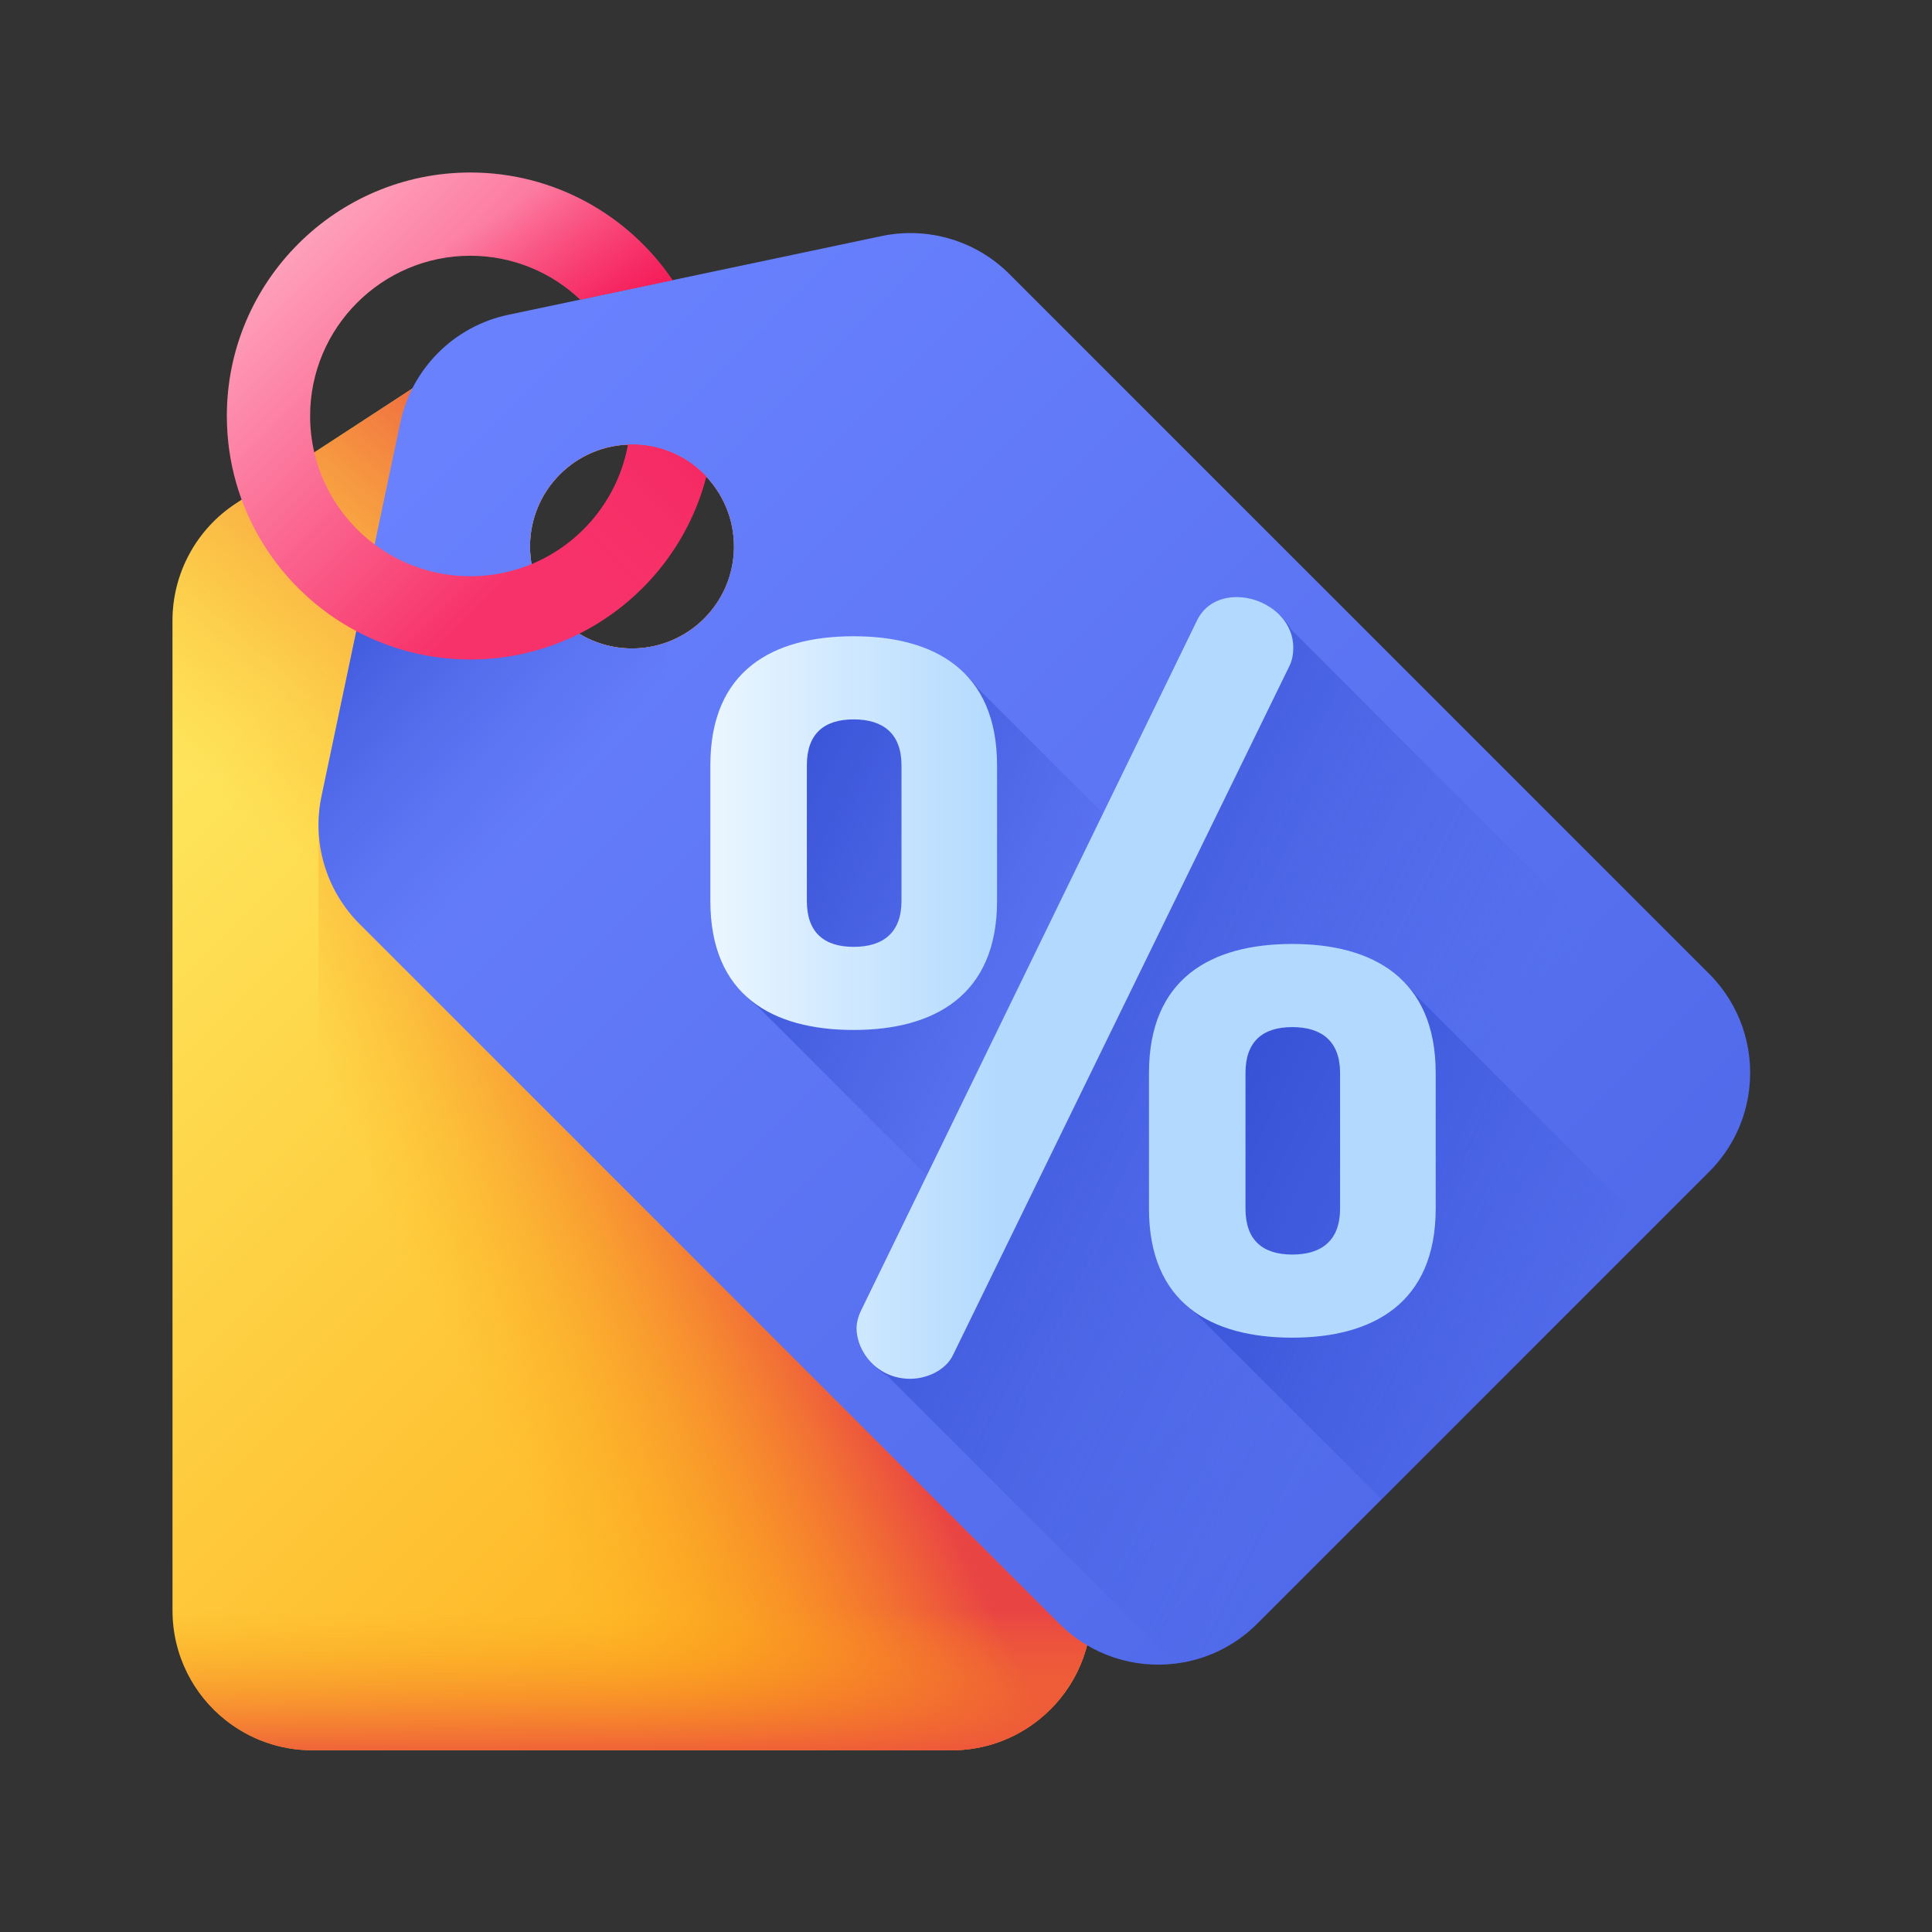<svg width="56" height="56" viewBox="0 0 56 56" fill="none" xmlns="http://www.w3.org/2000/svg">
<rect x="0" y="0" width="56" height="56" fill="#333333" stroke="none"/>
<path d="M29.796 14.593L21.947 9.477H14.69L6.841 14.592C5.692 15.341 5 16.621 5 17.991V46.677C5 47.974 5.607 49.129 6.555 49.871C7.243 50.411 8.113 50.733 9.056 50.733H27.58C28.546 50.733 29.432 50.397 30.127 49.834C31.05 49.091 31.638 47.953 31.638 46.677V17.991C31.638 16.621 30.945 15.341 29.796 14.593ZM18.319 18.796C16.686 18.794 15.363 17.471 15.363 15.84C15.364 14.207 16.688 12.884 18.319 12.884C19.95 12.884 21.274 14.207 21.275 15.84C21.275 17.471 19.951 18.794 18.319 18.796Z" fill="url(#paint0_linear_3110_2950)"/>
<path d="M9.699 26.771C15.656 26.771 20.561 22.272 21.203 16.487C20.907 17.807 19.729 18.795 18.319 18.796C16.686 18.795 15.363 17.471 15.363 15.84C15.364 14.207 16.688 12.884 18.319 12.884C19.878 12.884 21.155 14.093 21.266 15.625C21.271 15.482 21.275 15.339 21.275 15.196C21.275 13.116 20.726 11.164 19.765 9.477H14.69L6.841 14.592C5.692 15.342 5 16.621 5 17.991V25.777C6.436 26.416 8.026 26.771 9.699 26.771Z" fill="url(#paint1_linear_3110_2950)"/>
<path d="M9.233 23.845V50.734H27.58C28.545 50.734 29.431 50.398 30.126 49.835C31.049 49.092 31.637 47.953 31.637 46.677V23.845H9.233Z" fill="url(#paint2_linear_3110_2950)"/>
<path d="M5 40.888V46.677C5 47.975 5.607 49.129 6.555 49.871C7.243 50.411 8.113 50.733 9.056 50.733H27.58C28.546 50.733 29.432 50.398 30.127 49.835C31.05 49.092 31.638 47.953 31.638 46.677V40.888H5Z" fill="url(#paint3_linear_3110_2950)"/>
<path d="M49.541 28.227L29.257 7.943C28.288 6.974 26.894 6.56 25.552 6.843L14.734 9.124C13.161 9.455 11.933 10.683 11.602 12.256L9.321 23.074C9.038 24.416 9.452 25.81 10.421 26.779L30.705 47.063C31.622 47.98 32.868 48.367 34.064 48.221C34.932 48.117 35.775 47.73 36.442 47.063L49.541 33.964C50.223 33.282 50.612 32.417 50.706 31.528C50.832 30.35 50.443 29.129 49.541 28.227ZM20.408 17.93C19.253 19.084 17.381 19.084 16.228 17.93C15.074 16.775 15.074 14.903 16.228 13.75C17.381 12.596 19.253 12.596 20.408 13.75C21.561 14.903 21.561 16.775 20.408 17.93Z" fill="url(#paint4_linear_3110_2950)"/>
<path d="M19.328 18.614V35.685L10.422 26.779C9.452 25.81 9.037 24.416 9.321 23.074L10.536 17.307H15.752C15.879 17.53 16.038 17.74 16.228 17.93C17.066 18.768 18.282 18.994 19.328 18.614Z" fill="url(#paint5_linear_3110_2950)"/>
<path d="M50.706 31.527C50.613 32.417 50.223 33.281 49.541 33.964L36.442 47.062C35.775 47.73 34.932 48.116 34.064 48.221L25.723 39.88C25.231 39.606 24.939 39.088 24.939 38.609C24.939 38.443 24.995 38.249 25.078 38.083L34.801 18.111C35.022 17.64 35.465 17.419 35.963 17.419C36.536 17.419 37.152 17.736 37.437 18.258L50.706 31.527Z" fill="url(#paint6_linear_3110_2950)"/>
<path d="M45.95 37.555L38.147 45.358L21.969 29.179C21.181 28.592 20.701 27.642 20.701 26.227V22.294C20.701 19.552 22.502 18.555 24.856 18.555C26.329 18.555 27.602 18.955 28.338 19.944L45.95 37.555Z" fill="url(#paint7_linear_3110_2950)"/>
<path d="M47.85 35.656L40.047 43.459L34.66 38.071C33.873 37.483 33.393 36.534 33.393 35.119V31.185C33.393 28.443 35.193 27.446 37.547 27.446C39.021 27.446 40.293 27.846 41.029 28.836L47.85 35.656Z" fill="url(#paint8_linear_3110_2950)"/>
<path d="M20.59 26.115V22.182C20.59 19.439 22.39 18.442 24.745 18.442C27.071 18.442 28.9 19.439 28.9 22.182V26.115C28.9 28.857 27.071 29.854 24.745 29.854C22.39 29.854 20.59 28.857 20.59 26.115ZM26.13 22.182C26.13 21.268 25.603 20.852 24.745 20.852C23.886 20.852 23.387 21.268 23.387 22.182V26.115C23.387 27.029 23.886 27.445 24.745 27.445C25.604 27.445 26.13 27.029 26.13 26.115V22.182ZM37.486 18.775C37.486 18.941 37.459 19.135 37.376 19.301L27.625 39.272C27.432 39.688 26.905 39.965 26.379 39.965C25.437 39.965 24.828 39.189 24.828 38.497C24.828 38.33 24.883 38.136 24.966 37.97L34.689 17.999C34.91 17.528 35.353 17.307 35.852 17.307C36.628 17.307 37.486 17.888 37.486 18.775ZM33.304 35.034V31.101C33.304 28.359 35.104 27.361 37.459 27.361C39.785 27.361 41.614 28.359 41.614 31.101V35.034C41.614 37.776 39.785 38.773 37.459 38.773C35.104 38.773 33.304 37.776 33.304 35.034ZM38.843 31.101C38.843 30.187 38.317 29.771 37.459 29.771C36.6 29.771 36.101 30.187 36.101 31.101V35.034C36.101 35.948 36.6 36.364 37.459 36.364C38.317 36.364 38.843 35.948 38.843 35.034V31.101Z" fill="url(#paint9_linear_3110_2950)"/>
<path d="M20.409 13.75C19.802 13.145 18.998 12.857 18.204 12.888C17.919 14.457 16.845 15.754 15.408 16.351C14.862 16.577 14.262 16.703 13.634 16.703C12.594 16.703 11.633 16.359 10.858 15.781C9.724 14.932 8.989 13.579 8.989 12.058C8.989 9.497 11.072 7.413 13.634 7.413C14.867 7.413 15.989 7.896 16.821 8.684L19.49 8.121C18.22 6.239 16.068 5 13.634 5C9.741 5 6.575 8.165 6.575 12.058C6.575 14.757 8.098 17.107 10.329 18.294C11.316 18.819 12.441 19.116 13.634 19.116C14.768 19.116 15.841 18.847 16.791 18.369C18.594 17.465 19.958 15.808 20.469 13.815C20.45 13.792 20.43 13.771 20.409 13.75Z" fill="url(#paint10_linear_3110_2950)"/>
<path d="M18.205 12.888C17.92 14.458 16.846 15.754 15.409 16.351C14.863 16.578 14.263 16.703 13.635 16.703C13.383 16.703 13.136 16.683 12.895 16.644V19.077C13.138 19.103 13.385 19.116 13.635 19.116C14.769 19.116 15.842 18.847 16.792 18.369C18.595 17.465 19.959 15.808 20.471 13.815C20.451 13.793 20.431 13.771 20.41 13.75C19.802 13.145 18.999 12.857 18.205 12.888Z" fill="url(#paint11_linear_3110_2950)"/>
<path d="M13.635 5C13.385 5 13.138 5.014 12.895 5.039V7.473C13.136 7.434 13.383 7.413 13.635 7.413C14.869 7.413 15.99 7.896 16.823 8.684L19.491 8.121C18.221 6.239 16.07 5 13.635 5Z" fill="url(#paint12_linear_3110_2950)"/>
<defs>
<linearGradient id="paint0_linear_3110_2950" x1="6.993" y1="21.009" x2="32.855" y2="46.87" gradientUnits="userSpaceOnUse">
<stop stop-color="#FEE45A"/>
<stop offset="1" stop-color="#FEA613"/>
</linearGradient>
<linearGradient id="paint1_linear_3110_2950" x1="7.837" y1="24.255" x2="17.683" y2="12.574" gradientUnits="userSpaceOnUse">
<stop stop-color="#FEA613" stop-opacity="0"/>
<stop offset="1" stop-color="#E94444"/>
</linearGradient>
<linearGradient id="paint2_linear_3110_2950" x1="13.461" y1="39.916" x2="23.211" y2="35.185" gradientUnits="userSpaceOnUse">
<stop stop-color="#FEA613" stop-opacity="0"/>
<stop offset="1" stop-color="#E94444"/>
</linearGradient>
<linearGradient id="paint3_linear_3110_2950" x1="18.319" y1="46.675" x2="18.319" y2="51.506" gradientUnits="userSpaceOnUse">
<stop stop-color="#FEA613" stop-opacity="0"/>
<stop offset="1" stop-color="#E94444"/>
</linearGradient>
<linearGradient id="paint4_linear_3110_2950" x1="13.888" y1="11.41" x2="52.541" y2="50.063" gradientUnits="userSpaceOnUse">
<stop stop-color="#6981FD"/>
<stop offset="1" stop-color="#4963E5"/>
</linearGradient>
<linearGradient id="paint5_linear_3110_2950" x1="15.674" y1="23.882" x2="8.306" y2="17.293" gradientUnits="userSpaceOnUse">
<stop stop-color="#4963E5" stop-opacity="0"/>
<stop offset="1" stop-color="#334DD2"/>
</linearGradient>
<linearGradient id="paint6_linear_3110_2950" x1="41.627" y1="36.014" x2="25.515" y2="27.99" gradientUnits="userSpaceOnUse">
<stop stop-color="#4963E5" stop-opacity="0"/>
<stop offset="1" stop-color="#334DD2"/>
</linearGradient>
<linearGradient id="paint7_linear_3110_2950" x1="29.796" y1="30.795" x2="18.994" y2="25.567" gradientUnits="userSpaceOnUse">
<stop stop-color="#334DD2" stop-opacity="0"/>
<stop offset="1" stop-color="#334DD2"/>
</linearGradient>
<linearGradient id="paint8_linear_3110_2950" x1="45.727" y1="38.47" x2="32.143" y2="31.899" gradientUnits="userSpaceOnUse">
<stop stop-color="#334DD2" stop-opacity="0"/>
<stop offset="1" stop-color="#334DD2"/>
</linearGradient>
<linearGradient id="paint9_linear_3110_2950" x1="20.59" y1="28.636" x2="28.9" y2="28.636" gradientUnits="userSpaceOnUse">
<stop stop-color="#EAF6FF"/>
<stop offset="1" stop-color="#B3DAFE"/>
</linearGradient>
<linearGradient id="paint10_linear_3110_2950" x1="8.272" y1="6.697" x2="16.626" y2="15.051" gradientUnits="userSpaceOnUse">
<stop stop-color="#FFA5BE"/>
<stop offset="1" stop-color="#F73169"/>
</linearGradient>
<linearGradient id="paint11_linear_3110_2950" x1="16.627" y1="15.977" x2="19.722" y2="12.882" gradientUnits="userSpaceOnUse">
<stop stop-color="#F73169" stop-opacity="0"/>
<stop offset="1" stop-color="#F52963"/>
</linearGradient>
<linearGradient id="paint12_linear_3110_2950" x1="14.891" y1="5.862" x2="17.273" y2="9.402" gradientUnits="userSpaceOnUse">
<stop stop-color="#F73169" stop-opacity="0"/>
<stop offset="1" stop-color="#F51E5B"/>
</linearGradient>
</defs>
</svg>
